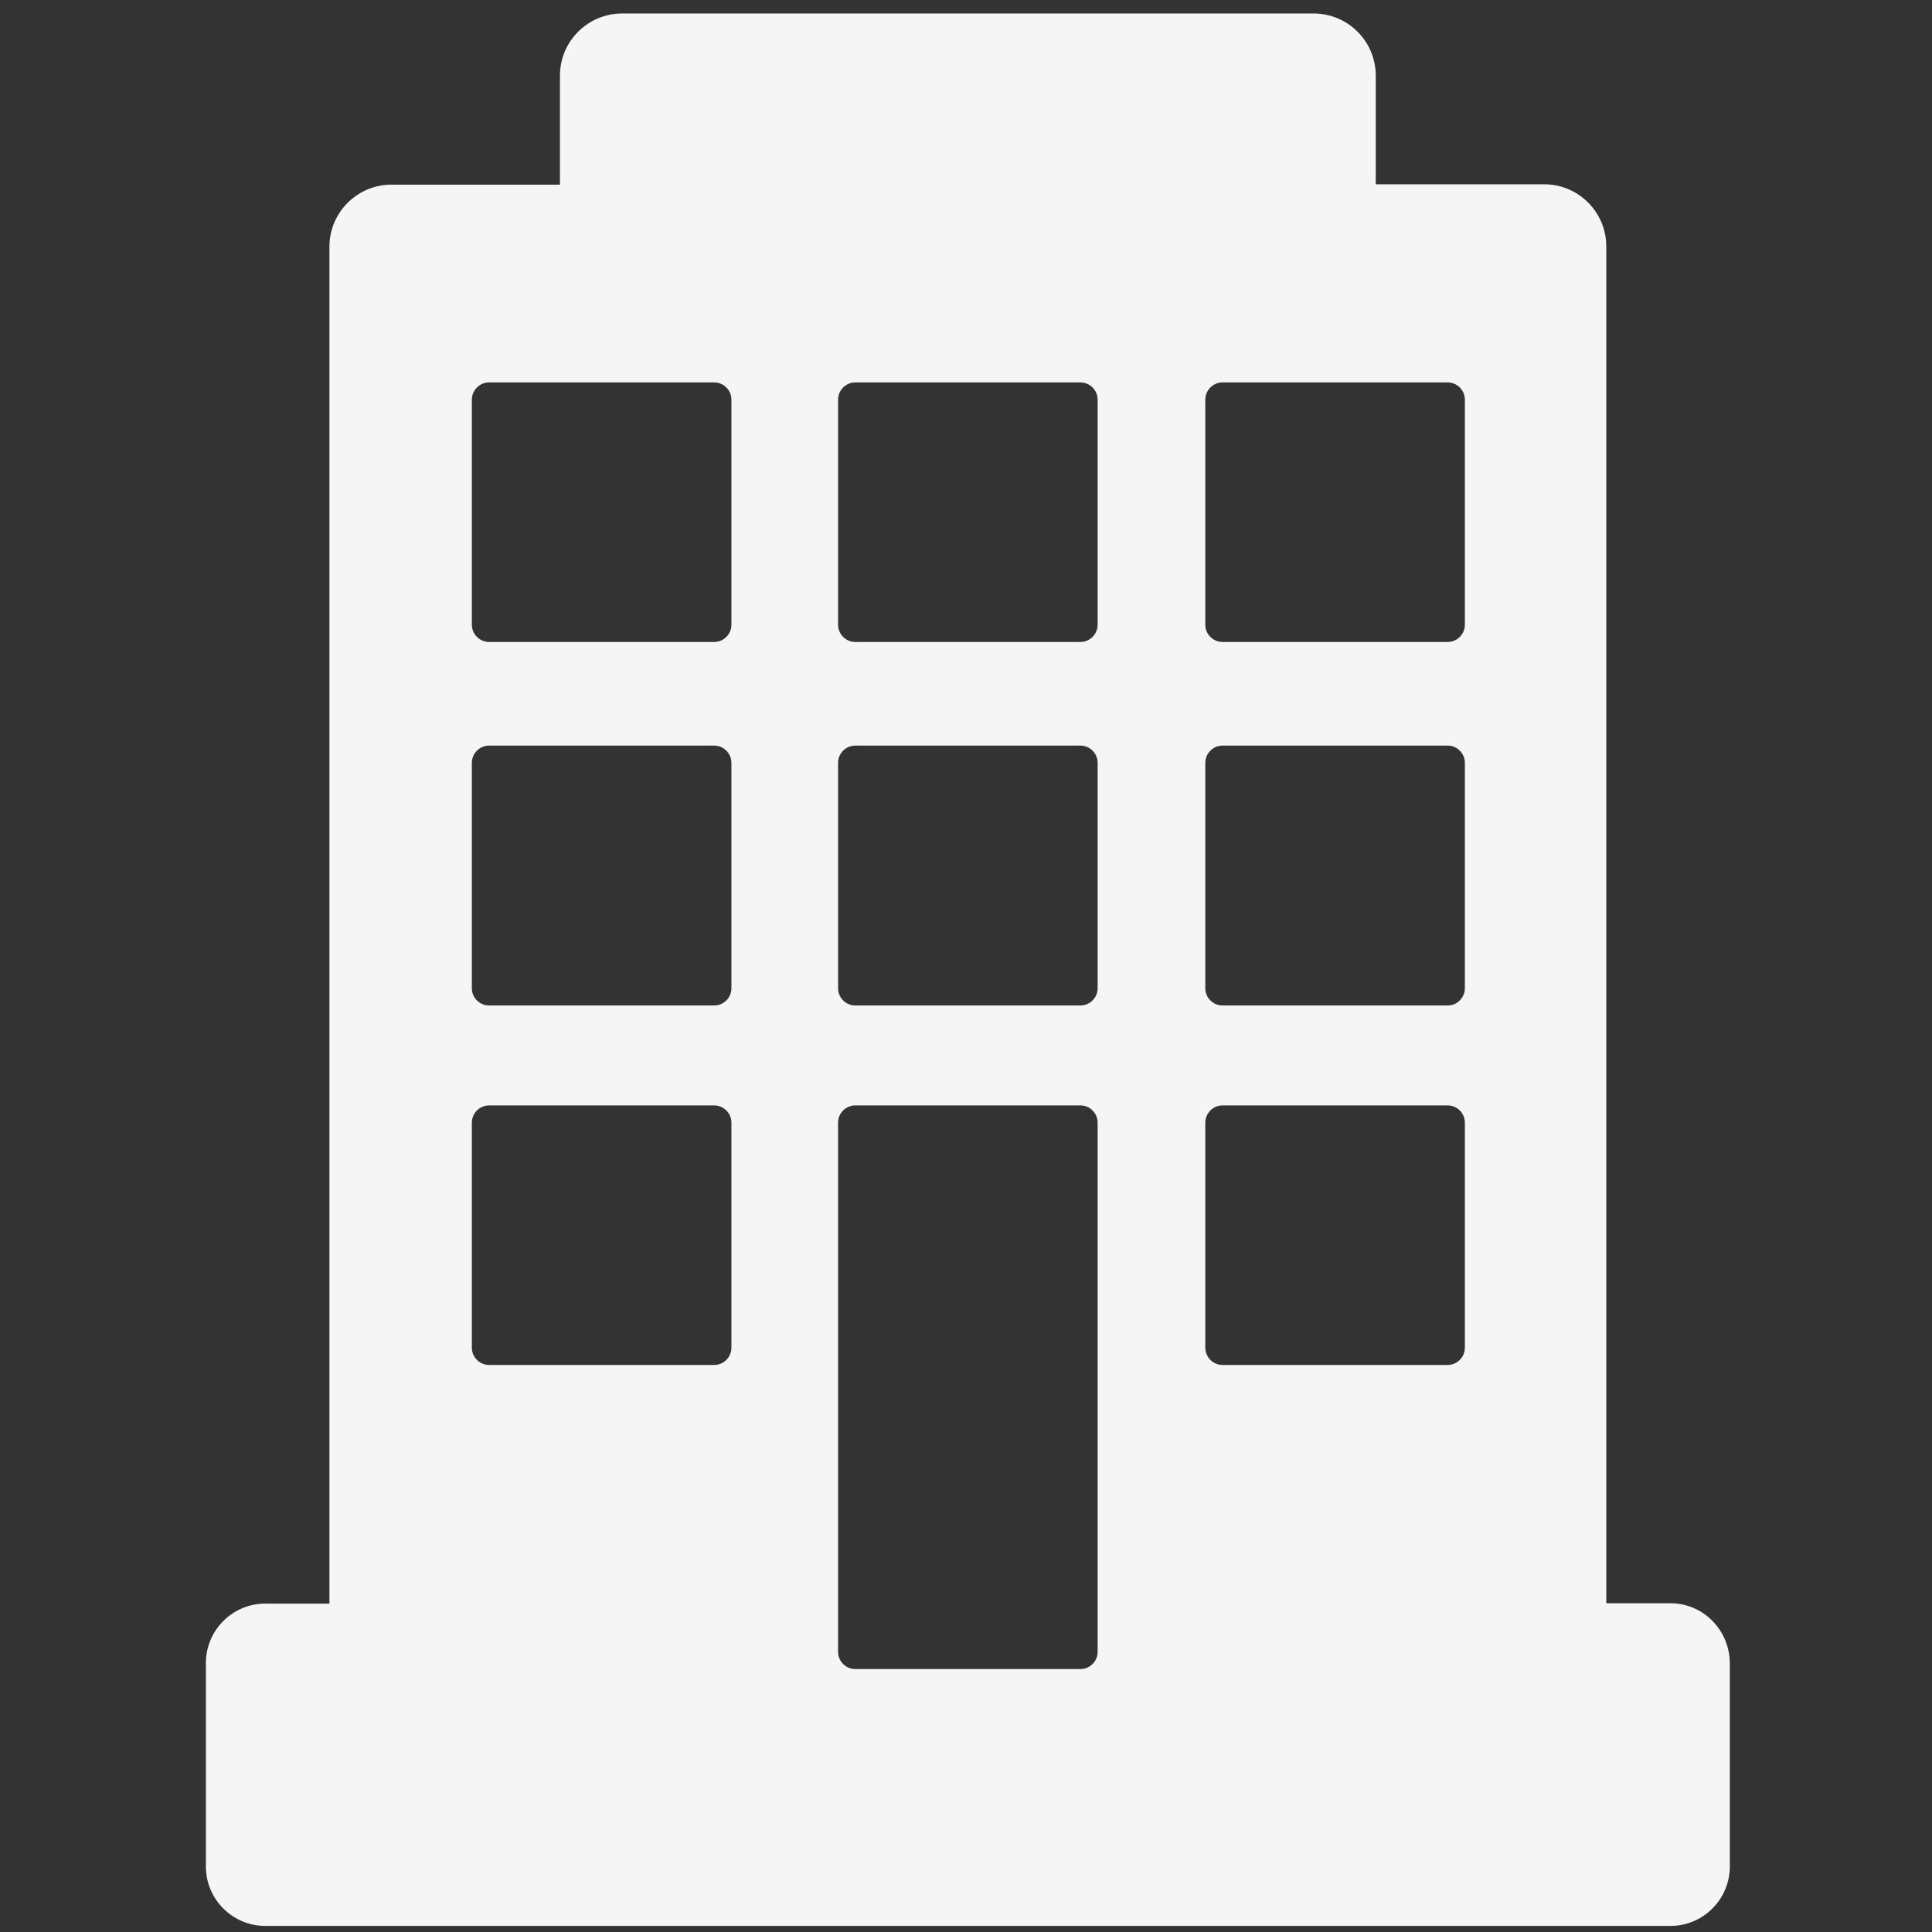 <?xml version="1.0" encoding="utf-8"?>
<!-- Generator: Adobe Illustrator 21.1.0, SVG Export Plug-In . SVG Version: 6.00 Build 0)  -->
<svg version="1.1" id="Capa_1" xmlns="http://www.w3.org/2000/svg" xmlns:xlink="http://www.w3.org/1999/xlink" x="0px" y="0px"
	 viewBox="0 0 572.4 572.4" style="enable-background:new 0 0 572.4 572.4;" xml:space="preserve">
<rect x="0" y="0" width="572.4" height="572.4" fill="#333333" stroke="none"/>
<style type="text/css">
	.st0{fill:#F5F5F5;}
</style>
<g>
	<path class="st0" d="M494.9,475h-19V73c0-10.1-8.2-18.4-18.4-18.4h-49.9V22.4c0-10.1-8.2-18.4-18.4-18.4H184.3
		c-10.1,0-18.4,8.2-18.4,18.4v32.3H116c-10.1,0-18.4,8.2-18.4,18.4v402h-19c-9.7,0-17.6,7.9-17.6,17.6v60.3
		c0,9.7,7.9,17.6,17.6,17.6h416.3c9.7,0,17.6-7.9,17.6-17.6v-60.3C512.4,482.9,504.6,475,494.9,475z M216.7,399.3
		c0,2.8-2.3,5.1-5.1,5.1h-66.7c-2.8,0-5.1-2.3-5.1-5.1v-66.7c0-2.8,2.3-5.1,5.1-5.1h66.7c2.8,0,5.1,2.3,5.1,5.1V399.3z M216.7,292.8
		c0,2.8-2.3,5.1-5.1,5.1h-66.7c-2.8,0-5.1-2.3-5.1-5.1V226c0-2.8,2.3-5.1,5.1-5.1h66.7c2.8,0,5.1,2.3,5.1,5.1V292.8z M216.7,185.1
		c0,2.8-2.3,5.1-5.1,5.1h-66.7c-2.8,0-5.1-2.3-5.1-5.1v-66.7c0-2.8,2.3-5.1,5.1-5.1h66.7c2.8,0,5.1,2.3,5.1,5.1V185.1z M325.2,489.4
		c0,2.8-2.3,5.1-5.1,5.1h-66.7c-2.8,0-5.1-2.3-5.1-5.1V332.6c0-2.8,2.3-5.1,5.1-5.1h66.7c2.8,0,5.1,2.3,5.1,5.1V489.4z M325.2,292.8
		c0,2.8-2.3,5.1-5.1,5.1h-66.7c-2.8,0-5.1-2.3-5.1-5.1V226c0-2.8,2.3-5.1,5.1-5.1h66.7c2.8,0,5.1,2.3,5.1,5.1V292.8z M325.2,185.1
		c0,2.8-2.3,5.1-5.1,5.1h-66.7c-2.8,0-5.1-2.3-5.1-5.1v-66.7c0-2.8,2.3-5.1,5.1-5.1h66.7c2.8,0,5.1,2.3,5.1,5.1V185.1z M434,399.3
		c0,2.8-2.3,5.1-5.1,5.1h-66.7c-2.8,0-5.1-2.3-5.1-5.1v-66.7c0-2.8,2.3-5.1,5.1-5.1h66.7c2.8,0,5.1,2.3,5.1,5.1V399.3z M434,292.8
		c0,2.8-2.3,5.1-5.1,5.1h-66.7c-2.8,0-5.1-2.3-5.1-5.1V226c0-2.8,2.3-5.1,5.1-5.1h66.7c2.8,0,5.1,2.3,5.1,5.1V292.8z M434,185.1
		c0,2.8-2.3,5.1-5.1,5.1h-66.7c-2.8,0-5.1-2.3-5.1-5.1v-66.7c0-2.8,2.3-5.1,5.1-5.1h66.7c2.8,0,5.1,2.3,5.1,5.1V185.1z"/>
</g>
</svg>
